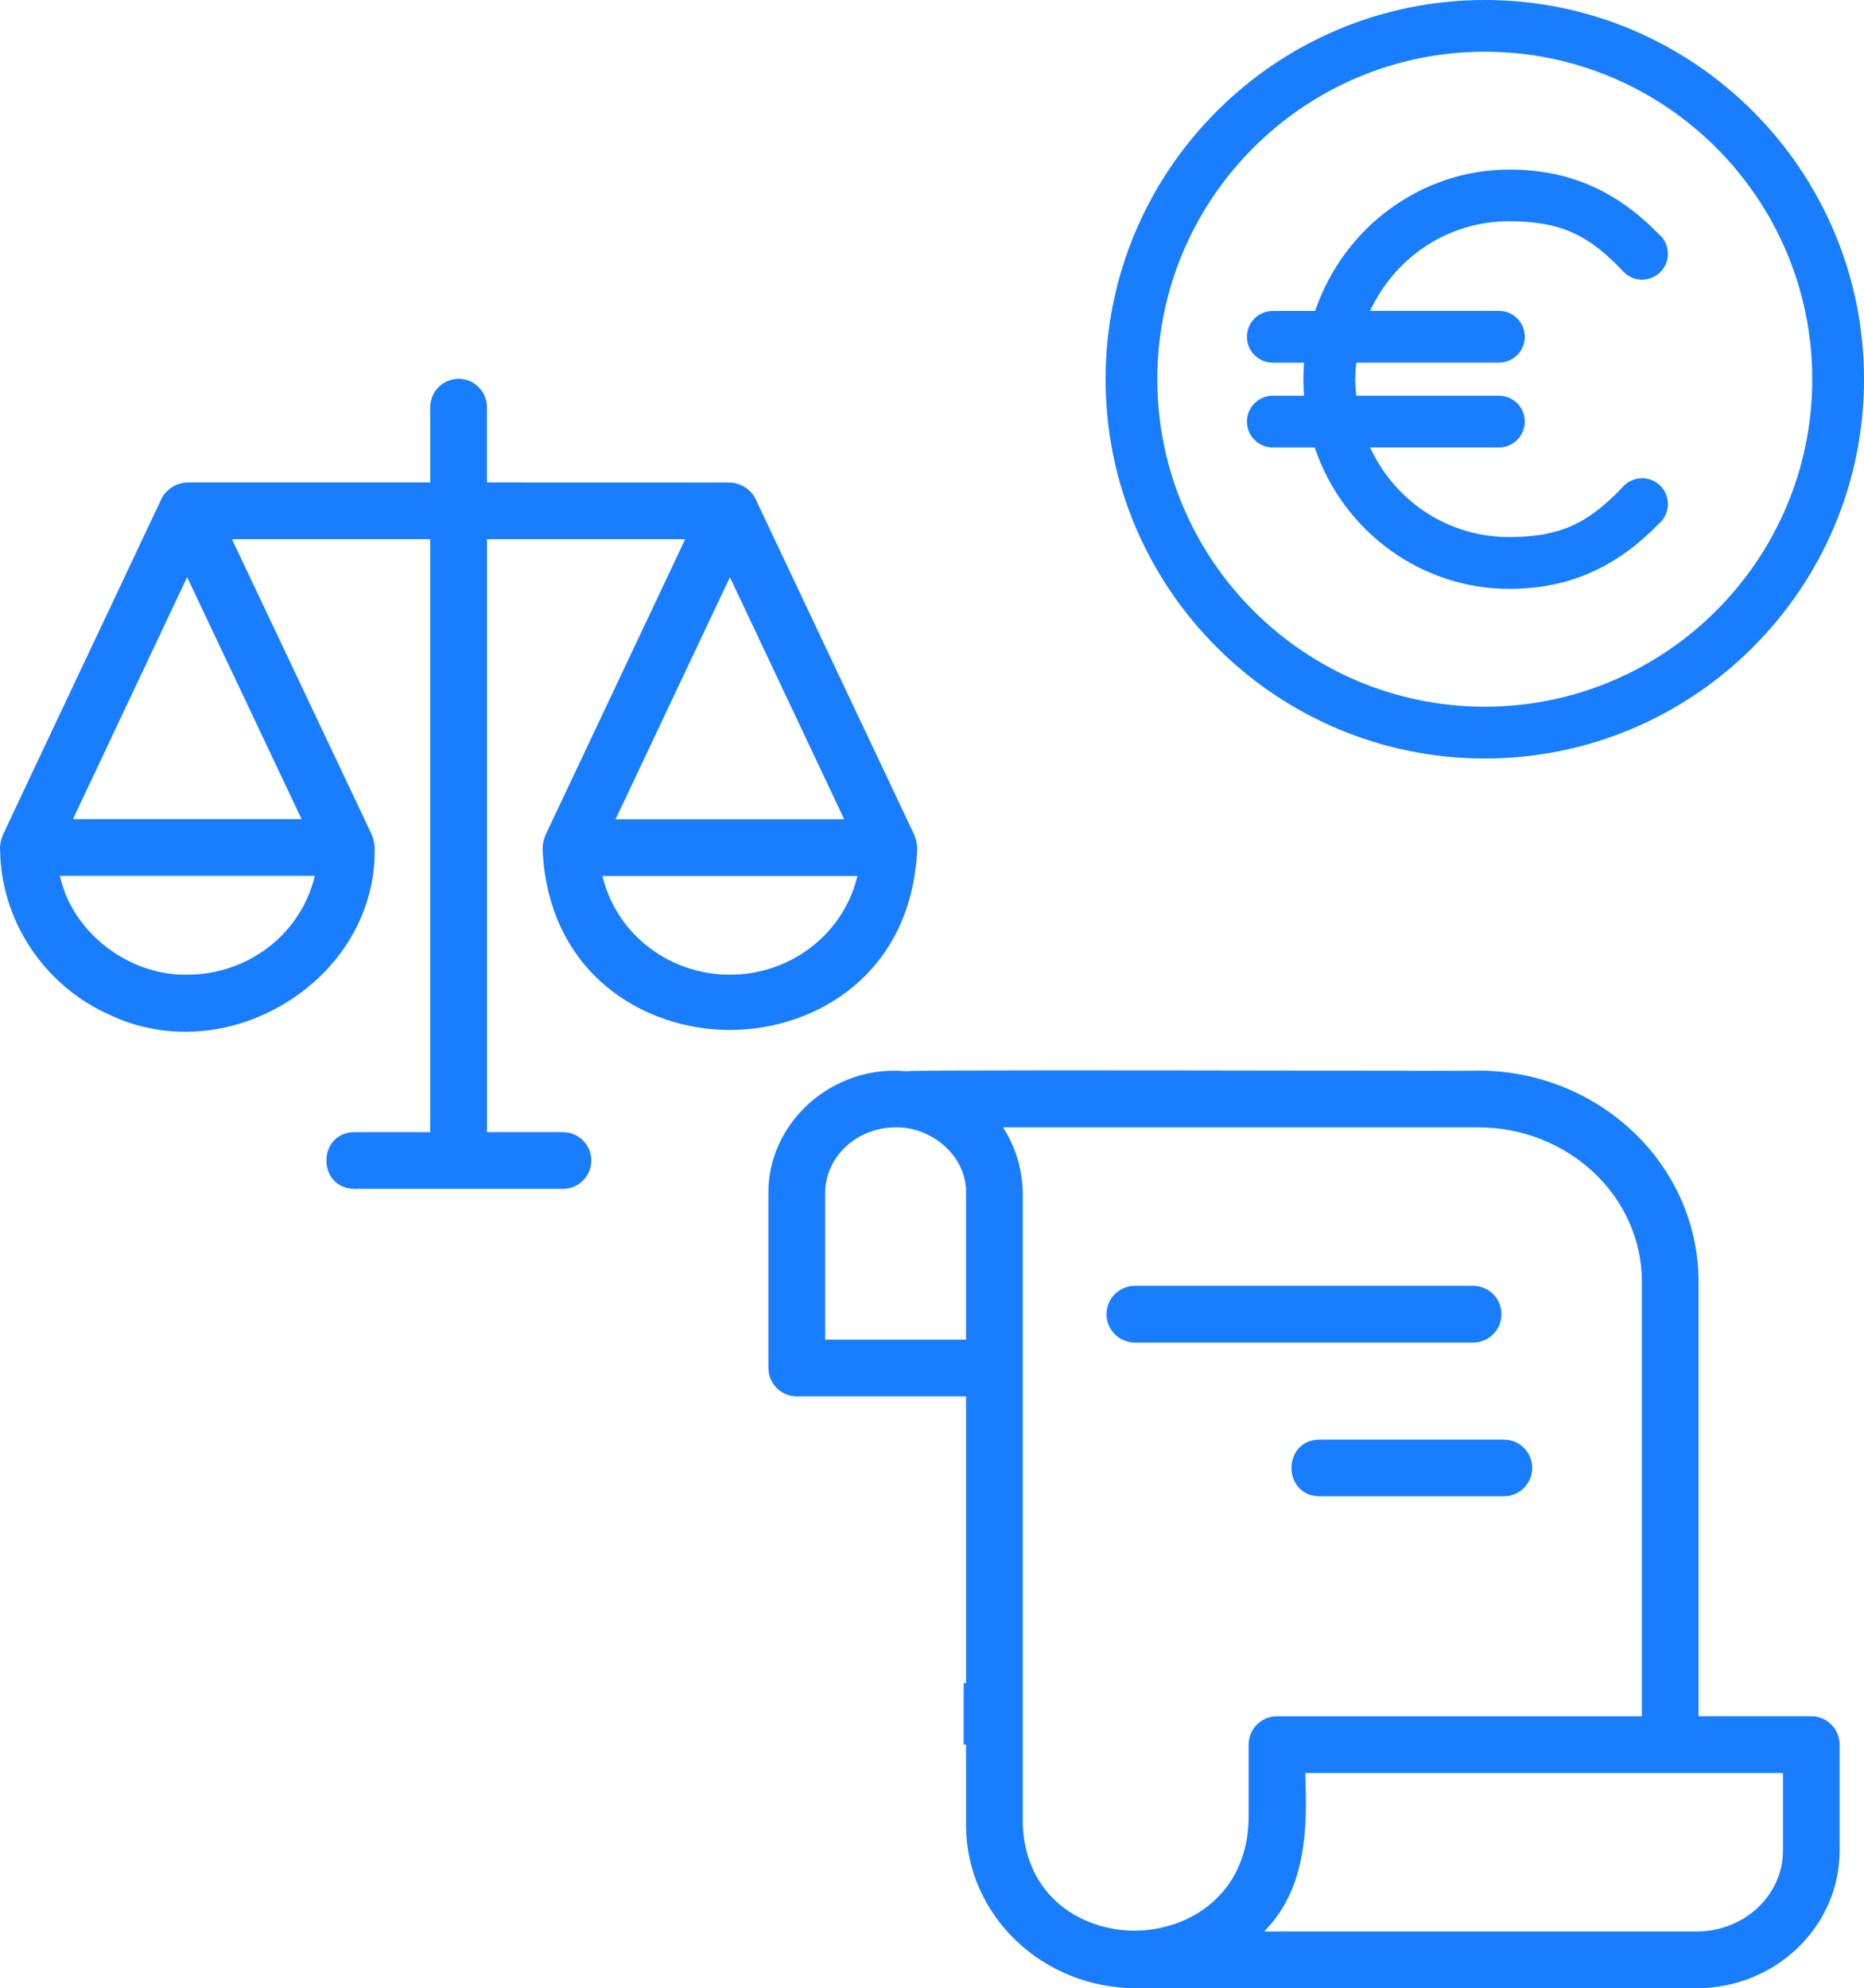 <svg xmlns="http://www.w3.org/2000/svg" id="Layer_1" viewBox="0 0 77.918 83.101"><path d="m30.511,43.049h.003c3.602,0,7.586-2.359,7.826-7.536v-.023c.003-.173-.034-.36-.113-.576l-6.647-14.065c-.071-.149-.168-.273-.286-.368-.224-.195-.502-.305-.788-.312h-.003c-.226-.003-9.948-.003-10.047-.003h-.1v-3.146c0-.653-.532-1.186-1.186-1.186s-1.186.532-1.186,1.186v3.146H7.83c-.29.003-.577.119-.808.328-.11.094-.203.214-.271.352.002,0-.029.066-2.321,4.918C2.634,29.565.175,34.769.104,34.936H.104c-.071.193-.106.374-.104.537.003.033.004.046.004.059.04,2.893,1.762,5.546,4.4,6.804v-.003l.143.067c2.366,1.138,5.181.927,7.529-.565,2.272-1.445,3.613-3.808,3.586-6.321v-.029c.003-.17-.033-.354-.114-.582l-5.853-12.368,8.289.002v24.783h-3.174c-.801.013-1.166.623-1.166,1.185,0,.562.364,1.172,1.168,1.186h8.719c.653,0,1.186-.531,1.186-1.185s-.532-1.186-1.186-1.186h-3.174v-24.783h8.285l-5.851,12.387c-.079.22-.114.401-.11.564v.031c.243,5.173,4.229,7.531,7.829,7.531Zm-17.383-6.317c-.618,2.359-2.8,4.007-5.305,4.007-.031,0-.062,0-.093,0-2.375,0-4.646-1.744-5.196-4.01l-.03-.123h10.657l-.033.125Zm-.521-2.495H3.049l4.773-10.114,4.785,10.114Zm17.904-10.11l.091.191,4.687,9.925h-9.557l4.779-10.116Zm5.331,12.487l-.033.125c-.619,2.355-2.798,4-5.298,4s-4.677-1.645-5.296-4l-.033-.125h10.66Z" fill="#197dff"></path><path d="m47.481,83.101h23.439c3.296,0,5.979-2.578,5.979-5.747v-4.435c0-.653-.532-1.186-1.186-1.186h-4.713v-18.167c0-4.862-4.135-8.819-9.217-8.819-.029.012-1.562.01-7.635,0-6.625-.01-15.657-.024-16.211.023l-.011.01-.042-.004c-1.484-.146-2.982.356-4.102,1.378-1.066.975-1.673,2.328-1.662,3.711v7.312c0,.654.532,1.187,1.186,1.187h7.076v11.986h-.099v2.569h.099v3.368c0,3.757,3.185,6.813,7.098,6.813Zm27.049-8.996v3.249c0,1.861-1.619,3.376-3.609,3.376h-18.077l.154-.167c1.608-1.754,1.652-4.199,1.567-6.354l-.005-.104h19.97Zm-12.746-26.986c3.776,0,6.848,2.893,6.848,6.448v18.167h-15.252c-.653,0-1.186.532-1.186,1.186v3.124c-.073,3.16-2.494,4.625-4.713,4.65h-.058c-2.163,0-4.53-1.369-4.669-4.4v-26.427c-.019-.938-.272-1.837-.735-2.597l-.093-.151h19.857Zm-27.291,8.873v-6.125c0-1.516,1.323-2.748,2.951-2.748.018,0,.035,0,.053,0,.759,0,1.54.328,2.098.885.521.521.802,1.184.789,1.866v6.123h-5.891Z" fill="#197dff"></path><path d="m61.578,53.743h-14.137c-.653,0-1.186.532-1.186,1.187s.532,1.185,1.186,1.185h14.137c.653,0,1.186-.531,1.186-1.185s-.532-1.187-1.186-1.187Z" fill="#197dff"></path><path d="m62.863,60.17h-7.71c-.801.013-1.167.622-1.167,1.183,0,.562.364,1.173,1.168,1.188h7.709c.653,0,1.186-.532,1.186-1.186s-.532-1.185-1.186-1.185Z" fill="#197dff"></path><g><path d="m69.331,9.779c-1.795-1.838-3.778-2.691-6.249-2.691-3.61,0-6.86,2.348-8.085,5.842l-.023.066h-1.771c-.596,0-1.08.485-1.08,1.081s.484,1.082,1.08,1.082h1.309l-.008.106c-.013.191-.02.378-.02.585,0,.179.007.365.02.585l.007.105h-1.308c-.596,0-1.08.485-1.08,1.081s.484,1.083,1.08,1.083h1.753l.023.066c1.211,3.494,4.467,5.842,8.103,5.842,2.458,0,4.44-.859,6.241-2.704.244-.202.387-.489.397-.793.013-.309-.105-.607-.323-.819-.222-.216-.521-.329-.824-.306-.306.02-.59.169-.78.409-1.328,1.361-2.419,2.049-4.711,2.049-2.444,0-4.644-1.379-5.74-3.601l-.071-.144h5.386c.597,0,1.082-.486,1.082-1.083s-.485-1.081-1.082-1.081h-5.963l-.017-.199c-.015-.161-.028-.328-.028-.491,0-.162.014-.321.026-.475l.018-.217h5.964c.597,0,1.082-.485,1.082-1.082s-.485-1.081-1.082-1.081h-5.386l.071-.145c1.104-2.221,3.303-3.601,5.74-3.601,2.308,0,3.395.682,4.704,2.025.199.247.483.396.787.416.301.014.603-.095.824-.309.218-.21.336-.507.323-.816-.011-.306-.153-.593-.39-.788Z" fill="#197dff"></path><path d="m62.067,0c-8.74,0-15.852,7.11-15.852,15.851s7.111,15.852,15.852,15.852,15.852-7.111,15.852-15.852S70.807,0,62.067,0Zm0,29.538c-7.549,0-13.689-6.14-13.689-13.688s6.141-13.688,13.689-13.688,13.688,6.14,13.688,13.688-6.14,13.688-13.688,13.688Z" fill="#197dff"></path></g></svg>